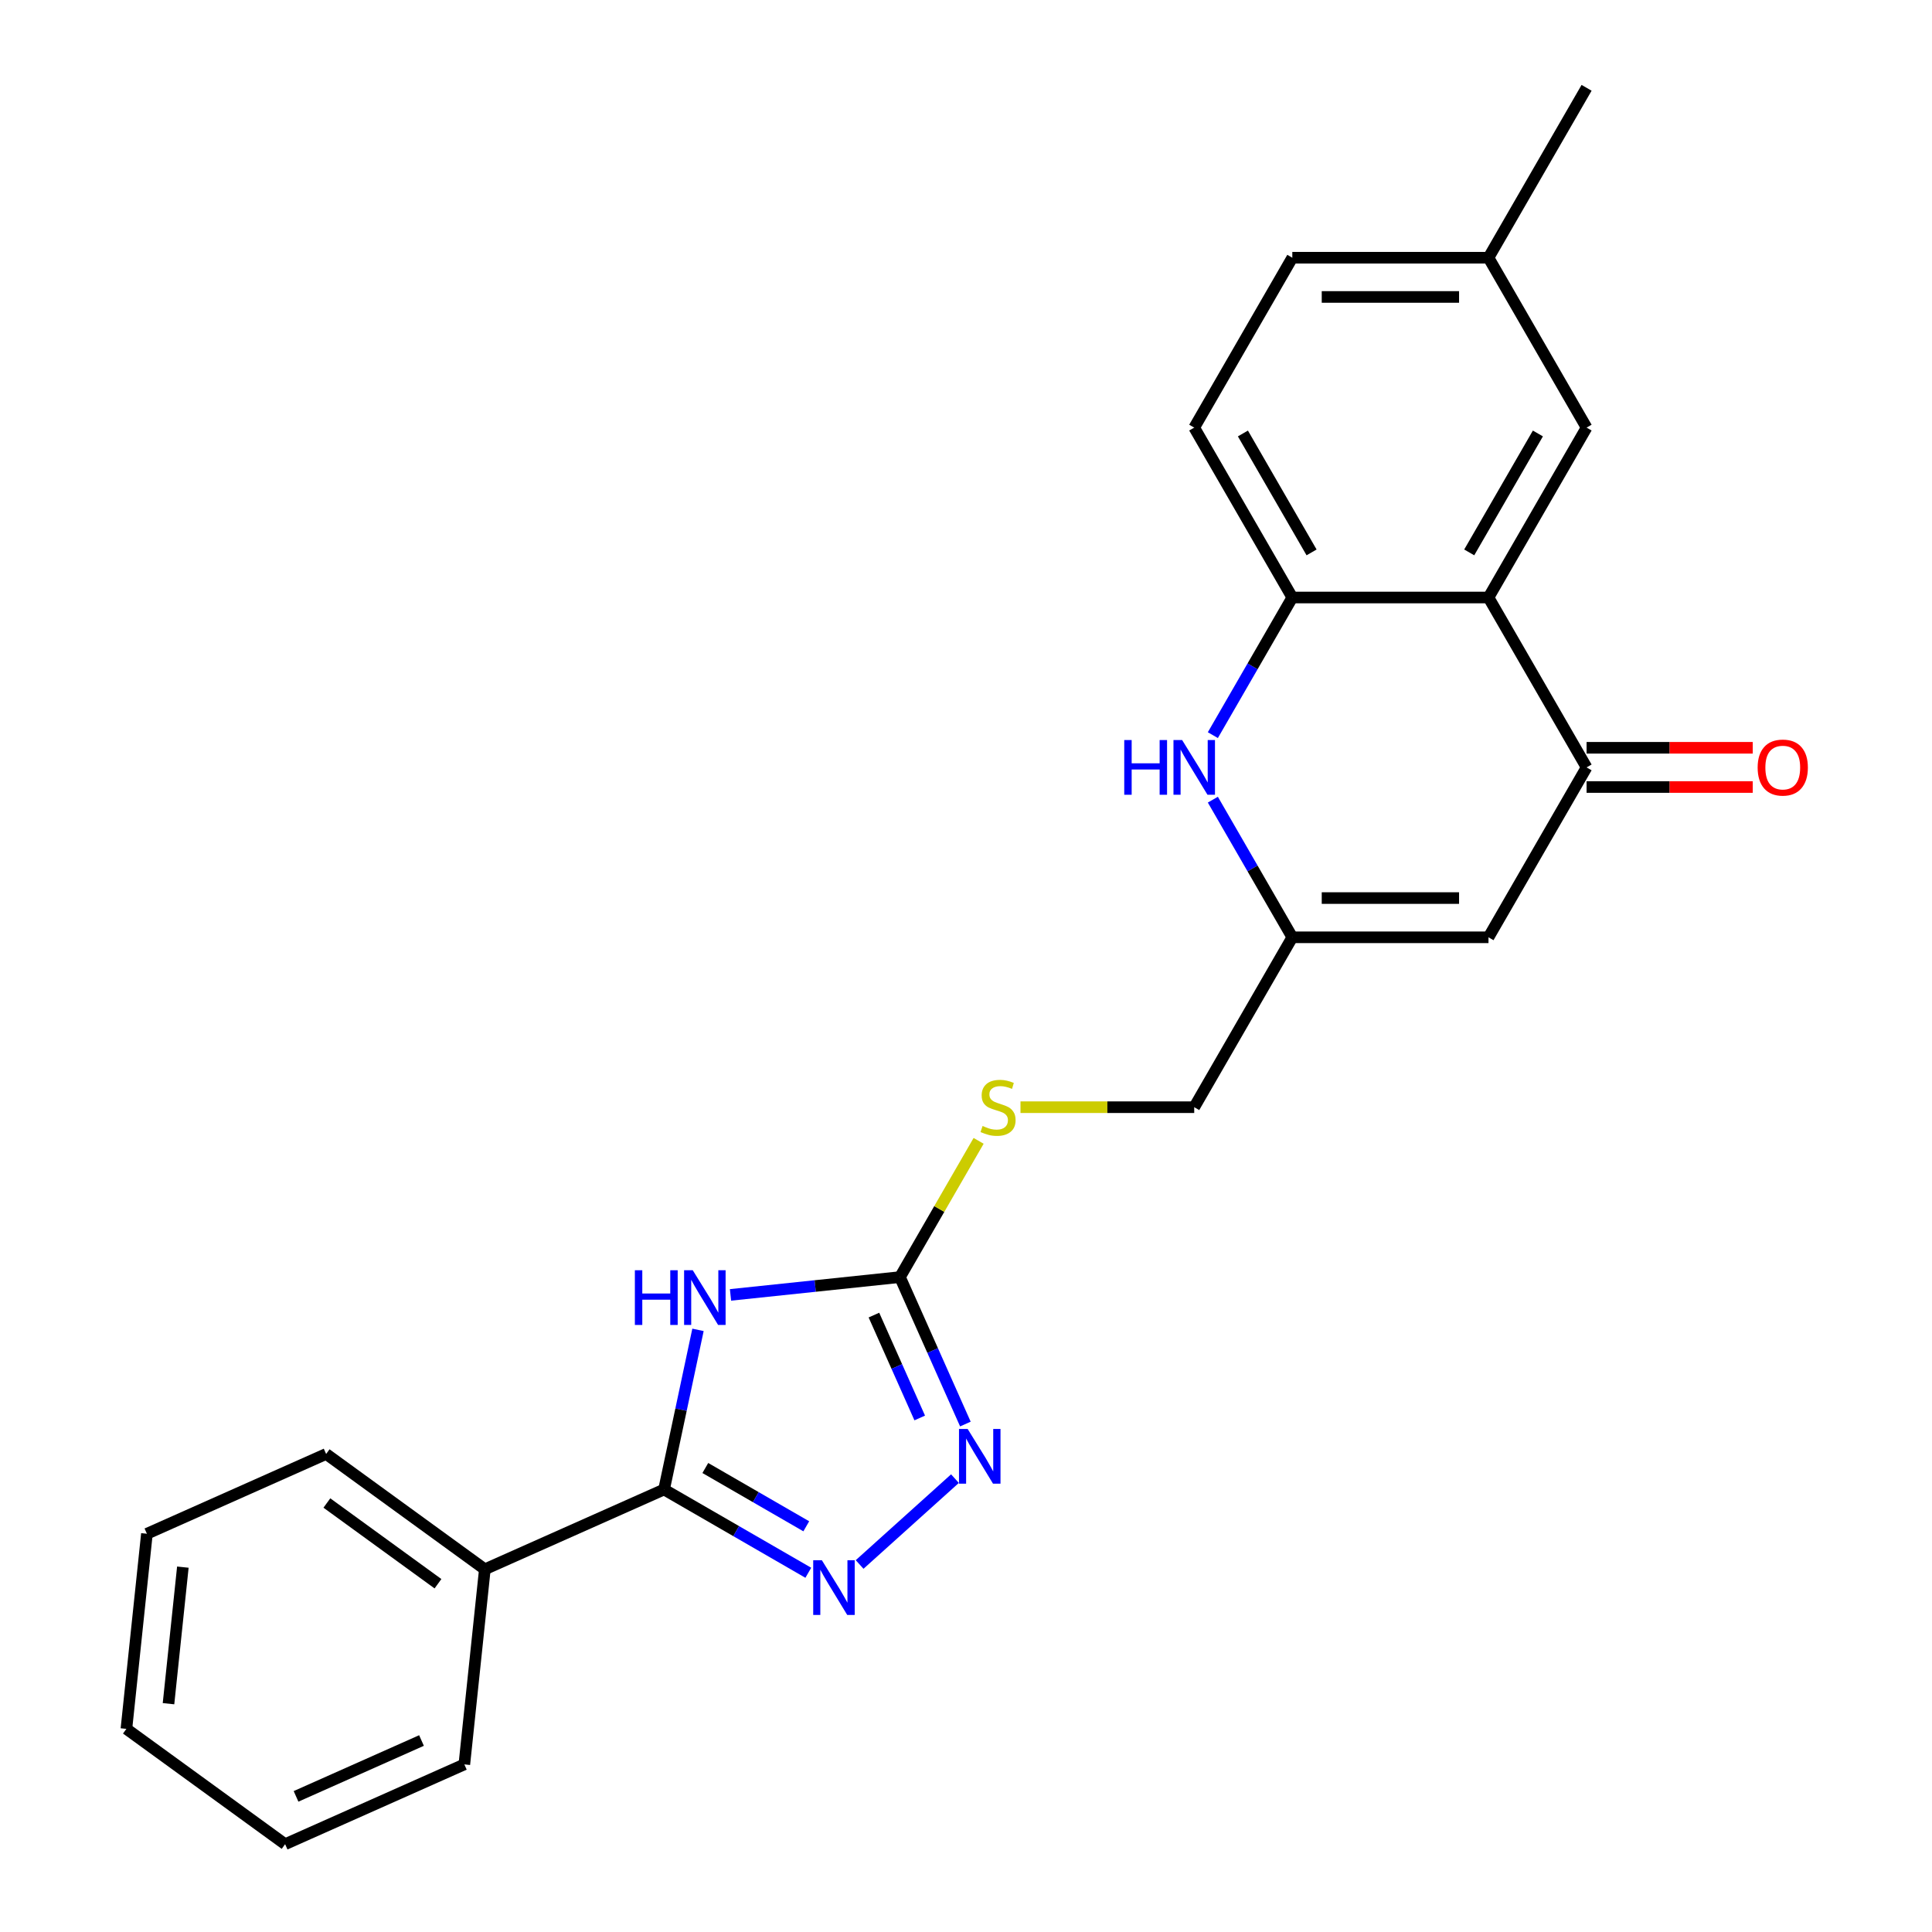 <?xml version='1.0' encoding='iso-8859-1'?>
<svg version='1.1' baseProfile='full'
              xmlns='http://www.w3.org/2000/svg'
                      xmlns:rdkit='http://www.rdkit.org/xml'
                      xmlns:xlink='http://www.w3.org/1999/xlink'
                  xml:space='preserve'
width='1000px' height='1000px' viewBox='0 0 1000 1000'>
<!-- END OF HEADER -->
<rect style='opacity:1.0;fill:#FFFFFF;stroke:none' width='1000' height='1000' x='0' y='0'> </rect>
<path class='bond-0' d='M 361.28,688.333 L 352.499,729.646' style='fill:none;fill-rule:evenodd;stroke:#0000FF;stroke-width:6px;stroke-linecap:butt;stroke-linejoin:miter;stroke-opacity:1' />
<path class='bond-0' d='M 352.499,729.646 L 343.717,770.958' style='fill:none;fill-rule:evenodd;stroke:#000000;stroke-width:6px;stroke-linecap:butt;stroke-linejoin:miter;stroke-opacity:1' />
<path class='bond-2' d='M 378.108,670.239 L 421.961,665.63' style='fill:none;fill-rule:evenodd;stroke:#0000FF;stroke-width:6px;stroke-linecap:butt;stroke-linejoin:miter;stroke-opacity:1' />
<path class='bond-2' d='M 421.961,665.63 L 465.815,661.021' style='fill:none;fill-rule:evenodd;stroke:#000000;stroke-width:6px;stroke-linecap:butt;stroke-linejoin:miter;stroke-opacity:1' />
<path class='bond-1' d='M 343.717,770.958 L 381.047,792.51' style='fill:none;fill-rule:evenodd;stroke:#000000;stroke-width:6px;stroke-linecap:butt;stroke-linejoin:miter;stroke-opacity:1' />
<path class='bond-1' d='M 381.047,792.51 L 418.377,814.063' style='fill:none;fill-rule:evenodd;stroke:#0000FF;stroke-width:6px;stroke-linecap:butt;stroke-linejoin:miter;stroke-opacity:1' />
<path class='bond-1' d='M 365.071,759.836 L 391.201,774.923' style='fill:none;fill-rule:evenodd;stroke:#000000;stroke-width:6px;stroke-linecap:butt;stroke-linejoin:miter;stroke-opacity:1' />
<path class='bond-1' d='M 391.201,774.923 L 417.332,790.009' style='fill:none;fill-rule:evenodd;stroke:#0000FF;stroke-width:6px;stroke-linecap:butt;stroke-linejoin:miter;stroke-opacity:1' />
<path class='bond-12' d='M 343.717,770.958 L 250.954,812.259' style='fill:none;fill-rule:evenodd;stroke:#000000;stroke-width:6px;stroke-linecap:butt;stroke-linejoin:miter;stroke-opacity:1' />
<path class='bond-24' d='M 444.934,809.773 L 494.284,765.338' style='fill:none;fill-rule:evenodd;stroke:#0000FF;stroke-width:6px;stroke-linecap:butt;stroke-linejoin:miter;stroke-opacity:1' />
<path class='bond-3' d='M 465.815,661.021 L 482.748,699.053' style='fill:none;fill-rule:evenodd;stroke:#000000;stroke-width:6px;stroke-linecap:butt;stroke-linejoin:miter;stroke-opacity:1' />
<path class='bond-3' d='M 482.748,699.053 L 499.681,737.085' style='fill:none;fill-rule:evenodd;stroke:#0000FF;stroke-width:6px;stroke-linecap:butt;stroke-linejoin:miter;stroke-opacity:1' />
<path class='bond-3' d='M 452.342,680.691 L 464.195,707.313' style='fill:none;fill-rule:evenodd;stroke:#000000;stroke-width:6px;stroke-linecap:butt;stroke-linejoin:miter;stroke-opacity:1' />
<path class='bond-3' d='M 464.195,707.313 L 476.049,733.936' style='fill:none;fill-rule:evenodd;stroke:#0000FF;stroke-width:6px;stroke-linecap:butt;stroke-linejoin:miter;stroke-opacity:1' />
<path class='bond-10' d='M 465.815,661.021 L 486.172,625.761' style='fill:none;fill-rule:evenodd;stroke:#000000;stroke-width:6px;stroke-linecap:butt;stroke-linejoin:miter;stroke-opacity:1' />
<path class='bond-10' d='M 486.172,625.761 L 506.529,590.501' style='fill:none;fill-rule:evenodd;stroke:#CCCC00;stroke-width:6px;stroke-linecap:butt;stroke-linejoin:miter;stroke-opacity:1' />
<path class='bond-4' d='M 770.441,309.269 L 821.212,397.207' style='fill:none;fill-rule:evenodd;stroke:#000000;stroke-width:6px;stroke-linecap:butt;stroke-linejoin:miter;stroke-opacity:1' />
<path class='bond-11' d='M 770.441,309.269 L 821.212,221.331' style='fill:none;fill-rule:evenodd;stroke:#000000;stroke-width:6px;stroke-linecap:butt;stroke-linejoin:miter;stroke-opacity:1' />
<path class='bond-11' d='M 760.469,285.924 L 796.009,224.367' style='fill:none;fill-rule:evenodd;stroke:#000000;stroke-width:6px;stroke-linecap:butt;stroke-linejoin:miter;stroke-opacity:1' />
<path class='bond-26' d='M 770.441,309.269 L 668.899,309.269' style='fill:none;fill-rule:evenodd;stroke:#000000;stroke-width:6px;stroke-linecap:butt;stroke-linejoin:miter;stroke-opacity:1' />
<path class='bond-5' d='M 821.212,397.207 L 770.441,485.145' style='fill:none;fill-rule:evenodd;stroke:#000000;stroke-width:6px;stroke-linecap:butt;stroke-linejoin:miter;stroke-opacity:1' />
<path class='bond-13' d='M 821.212,407.361 L 864.214,407.361' style='fill:none;fill-rule:evenodd;stroke:#000000;stroke-width:6px;stroke-linecap:butt;stroke-linejoin:miter;stroke-opacity:1' />
<path class='bond-13' d='M 864.214,407.361 L 907.216,407.361' style='fill:none;fill-rule:evenodd;stroke:#FF0000;stroke-width:6px;stroke-linecap:butt;stroke-linejoin:miter;stroke-opacity:1' />
<path class='bond-13' d='M 821.212,387.052 L 864.214,387.052' style='fill:none;fill-rule:evenodd;stroke:#000000;stroke-width:6px;stroke-linecap:butt;stroke-linejoin:miter;stroke-opacity:1' />
<path class='bond-13' d='M 864.214,387.052 L 907.216,387.052' style='fill:none;fill-rule:evenodd;stroke:#FF0000;stroke-width:6px;stroke-linecap:butt;stroke-linejoin:miter;stroke-opacity:1' />
<path class='bond-6' d='M 627.769,413.905 L 648.334,449.525' style='fill:none;fill-rule:evenodd;stroke:#0000FF;stroke-width:6px;stroke-linecap:butt;stroke-linejoin:miter;stroke-opacity:1' />
<path class='bond-6' d='M 648.334,449.525 L 668.899,485.145' style='fill:none;fill-rule:evenodd;stroke:#000000;stroke-width:6px;stroke-linecap:butt;stroke-linejoin:miter;stroke-opacity:1' />
<path class='bond-8' d='M 627.769,380.508 L 648.334,344.888' style='fill:none;fill-rule:evenodd;stroke:#0000FF;stroke-width:6px;stroke-linecap:butt;stroke-linejoin:miter;stroke-opacity:1' />
<path class='bond-8' d='M 648.334,344.888 L 668.899,309.269' style='fill:none;fill-rule:evenodd;stroke:#000000;stroke-width:6px;stroke-linecap:butt;stroke-linejoin:miter;stroke-opacity:1' />
<path class='bond-7' d='M 770.441,485.145 L 668.899,485.145' style='fill:none;fill-rule:evenodd;stroke:#000000;stroke-width:6px;stroke-linecap:butt;stroke-linejoin:miter;stroke-opacity:1' />
<path class='bond-7' d='M 755.21,464.836 L 684.13,464.836' style='fill:none;fill-rule:evenodd;stroke:#000000;stroke-width:6px;stroke-linecap:butt;stroke-linejoin:miter;stroke-opacity:1' />
<path class='bond-14' d='M 668.899,309.269 L 618.128,221.331' style='fill:none;fill-rule:evenodd;stroke:#000000;stroke-width:6px;stroke-linecap:butt;stroke-linejoin:miter;stroke-opacity:1' />
<path class='bond-14' d='M 678.871,285.924 L 643.331,224.367' style='fill:none;fill-rule:evenodd;stroke:#000000;stroke-width:6px;stroke-linecap:butt;stroke-linejoin:miter;stroke-opacity:1' />
<path class='bond-9' d='M 668.899,485.145 L 618.128,573.083' style='fill:none;fill-rule:evenodd;stroke:#000000;stroke-width:6px;stroke-linecap:butt;stroke-linejoin:miter;stroke-opacity:1' />
<path class='bond-15' d='M 528.205,573.083 L 573.166,573.083' style='fill:none;fill-rule:evenodd;stroke:#CCCC00;stroke-width:6px;stroke-linecap:butt;stroke-linejoin:miter;stroke-opacity:1' />
<path class='bond-15' d='M 573.166,573.083 L 618.128,573.083' style='fill:none;fill-rule:evenodd;stroke:#000000;stroke-width:6px;stroke-linecap:butt;stroke-linejoin:miter;stroke-opacity:1' />
<path class='bond-16' d='M 821.212,221.331 L 770.441,133.393' style='fill:none;fill-rule:evenodd;stroke:#000000;stroke-width:6px;stroke-linecap:butt;stroke-linejoin:miter;stroke-opacity:1' />
<path class='bond-18' d='M 250.954,812.259 L 168.805,752.574' style='fill:none;fill-rule:evenodd;stroke:#000000;stroke-width:6px;stroke-linecap:butt;stroke-linejoin:miter;stroke-opacity:1' />
<path class='bond-18' d='M 226.695,819.736 L 169.19,777.956' style='fill:none;fill-rule:evenodd;stroke:#000000;stroke-width:6px;stroke-linecap:butt;stroke-linejoin:miter;stroke-opacity:1' />
<path class='bond-19' d='M 250.954,812.259 L 240.34,913.245' style='fill:none;fill-rule:evenodd;stroke:#000000;stroke-width:6px;stroke-linecap:butt;stroke-linejoin:miter;stroke-opacity:1' />
<path class='bond-17' d='M 618.128,221.331 L 668.899,133.393' style='fill:none;fill-rule:evenodd;stroke:#000000;stroke-width:6px;stroke-linecap:butt;stroke-linejoin:miter;stroke-opacity:1' />
<path class='bond-20' d='M 770.441,133.393 L 821.212,45.455' style='fill:none;fill-rule:evenodd;stroke:#000000;stroke-width:6px;stroke-linecap:butt;stroke-linejoin:miter;stroke-opacity:1' />
<path class='bond-27' d='M 770.441,133.393 L 668.899,133.393' style='fill:none;fill-rule:evenodd;stroke:#000000;stroke-width:6px;stroke-linecap:butt;stroke-linejoin:miter;stroke-opacity:1' />
<path class='bond-27' d='M 755.21,153.701 L 684.13,153.701' style='fill:none;fill-rule:evenodd;stroke:#000000;stroke-width:6px;stroke-linecap:butt;stroke-linejoin:miter;stroke-opacity:1' />
<path class='bond-22' d='M 168.805,752.574 L 76.041,793.875' style='fill:none;fill-rule:evenodd;stroke:#000000;stroke-width:6px;stroke-linecap:butt;stroke-linejoin:miter;stroke-opacity:1' />
<path class='bond-21' d='M 240.34,913.245 L 147.577,954.545' style='fill:none;fill-rule:evenodd;stroke:#000000;stroke-width:6px;stroke-linecap:butt;stroke-linejoin:miter;stroke-opacity:1' />
<path class='bond-21' d='M 218.165,900.887 L 153.231,929.798' style='fill:none;fill-rule:evenodd;stroke:#000000;stroke-width:6px;stroke-linecap:butt;stroke-linejoin:miter;stroke-opacity:1' />
<path class='bond-23' d='M 147.577,954.545 L 65.427,894.861' style='fill:none;fill-rule:evenodd;stroke:#000000;stroke-width:6px;stroke-linecap:butt;stroke-linejoin:miter;stroke-opacity:1' />
<path class='bond-25' d='M 76.041,793.875 L 65.427,894.861' style='fill:none;fill-rule:evenodd;stroke:#000000;stroke-width:6px;stroke-linecap:butt;stroke-linejoin:miter;stroke-opacity:1' />
<path class='bond-25' d='M 94.647,811.145 L 87.217,881.835' style='fill:none;fill-rule:evenodd;stroke:#000000;stroke-width:6px;stroke-linecap:butt;stroke-linejoin:miter;stroke-opacity:1' />
<path  class='atom-0' d='M 328.609 657.475
L 332.449 657.475
L 332.449 669.515
L 346.929 669.515
L 346.929 657.475
L 350.769 657.475
L 350.769 685.795
L 346.929 685.795
L 346.929 672.715
L 332.449 672.715
L 332.449 685.795
L 328.609 685.795
L 328.609 657.475
' fill='#0000FF'/>
<path  class='atom-0' d='M 358.569 657.475
L 367.849 672.475
Q 368.769 673.955, 370.249 676.635
Q 371.729 679.315, 371.809 679.475
L 371.809 657.475
L 375.569 657.475
L 375.569 685.795
L 371.689 685.795
L 361.729 669.395
Q 360.569 667.475, 359.329 665.275
Q 358.129 663.075, 357.769 662.395
L 357.769 685.795
L 354.089 685.795
L 354.089 657.475
L 358.569 657.475
' fill='#0000FF'/>
<path  class='atom-2' d='M 425.395 807.569
L 434.675 822.569
Q 435.595 824.049, 437.075 826.729
Q 438.555 829.409, 438.635 829.569
L 438.635 807.569
L 442.395 807.569
L 442.395 835.889
L 438.515 835.889
L 428.555 819.489
Q 427.395 817.569, 426.155 815.369
Q 424.955 813.169, 424.595 812.489
L 424.595 835.889
L 420.915 835.889
L 420.915 807.569
L 425.395 807.569
' fill='#0000FF'/>
<path  class='atom-4' d='M 500.856 739.624
L 510.136 754.624
Q 511.056 756.104, 512.536 758.784
Q 514.016 761.464, 514.096 761.624
L 514.096 739.624
L 517.856 739.624
L 517.856 767.944
L 513.976 767.944
L 504.016 751.544
Q 502.856 749.624, 501.616 747.424
Q 500.416 745.224, 500.056 744.544
L 500.056 767.944
L 496.376 767.944
L 496.376 739.624
L 500.856 739.624
' fill='#0000FF'/>
<path  class='atom-7' d='M 581.908 383.047
L 585.748 383.047
L 585.748 395.087
L 600.228 395.087
L 600.228 383.047
L 604.068 383.047
L 604.068 411.367
L 600.228 411.367
L 600.228 398.287
L 585.748 398.287
L 585.748 411.367
L 581.908 411.367
L 581.908 383.047
' fill='#0000FF'/>
<path  class='atom-7' d='M 611.868 383.047
L 621.148 398.047
Q 622.068 399.527, 623.548 402.207
Q 625.028 404.887, 625.108 405.047
L 625.108 383.047
L 628.868 383.047
L 628.868 411.367
L 624.988 411.367
L 615.028 394.967
Q 613.868 393.047, 612.628 390.847
Q 611.428 388.647, 611.068 387.967
L 611.068 411.367
L 607.388 411.367
L 607.388 383.047
L 611.868 383.047
' fill='#0000FF'/>
<path  class='atom-11' d='M 508.586 582.803
Q 508.906 582.923, 510.226 583.483
Q 511.546 584.043, 512.986 584.403
Q 514.466 584.723, 515.906 584.723
Q 518.586 584.723, 520.146 583.443
Q 521.706 582.123, 521.706 579.843
Q 521.706 578.283, 520.906 577.323
Q 520.146 576.363, 518.946 575.843
Q 517.746 575.323, 515.746 574.723
Q 513.226 573.963, 511.706 573.243
Q 510.226 572.523, 509.146 571.003
Q 508.106 569.483, 508.106 566.923
Q 508.106 563.363, 510.506 561.163
Q 512.946 558.963, 517.746 558.963
Q 521.026 558.963, 524.746 560.523
L 523.826 563.603
Q 520.426 562.203, 517.866 562.203
Q 515.106 562.203, 513.586 563.363
Q 512.066 564.483, 512.106 566.443
Q 512.106 567.963, 512.866 568.883
Q 513.666 569.803, 514.786 570.323
Q 515.946 570.843, 517.866 571.443
Q 520.426 572.243, 521.946 573.043
Q 523.466 573.843, 524.546 575.483
Q 525.666 577.083, 525.666 579.843
Q 525.666 583.763, 523.026 585.883
Q 520.426 587.963, 516.066 587.963
Q 513.546 587.963, 511.626 587.403
Q 509.746 586.883, 507.506 585.963
L 508.586 582.803
' fill='#CCCC00'/>
<path  class='atom-14' d='M 909.754 397.287
Q 909.754 390.487, 913.114 386.687
Q 916.474 382.887, 922.754 382.887
Q 929.034 382.887, 932.394 386.687
Q 935.754 390.487, 935.754 397.287
Q 935.754 404.167, 932.354 408.087
Q 928.954 411.967, 922.754 411.967
Q 916.514 411.967, 913.114 408.087
Q 909.754 404.207, 909.754 397.287
M 922.754 408.767
Q 927.074 408.767, 929.394 405.887
Q 931.754 402.967, 931.754 397.287
Q 931.754 391.727, 929.394 388.927
Q 927.074 386.087, 922.754 386.087
Q 918.434 386.087, 916.074 388.887
Q 913.754 391.687, 913.754 397.287
Q 913.754 403.007, 916.074 405.887
Q 918.434 408.767, 922.754 408.767
' fill='#FF0000'/>
</svg>
